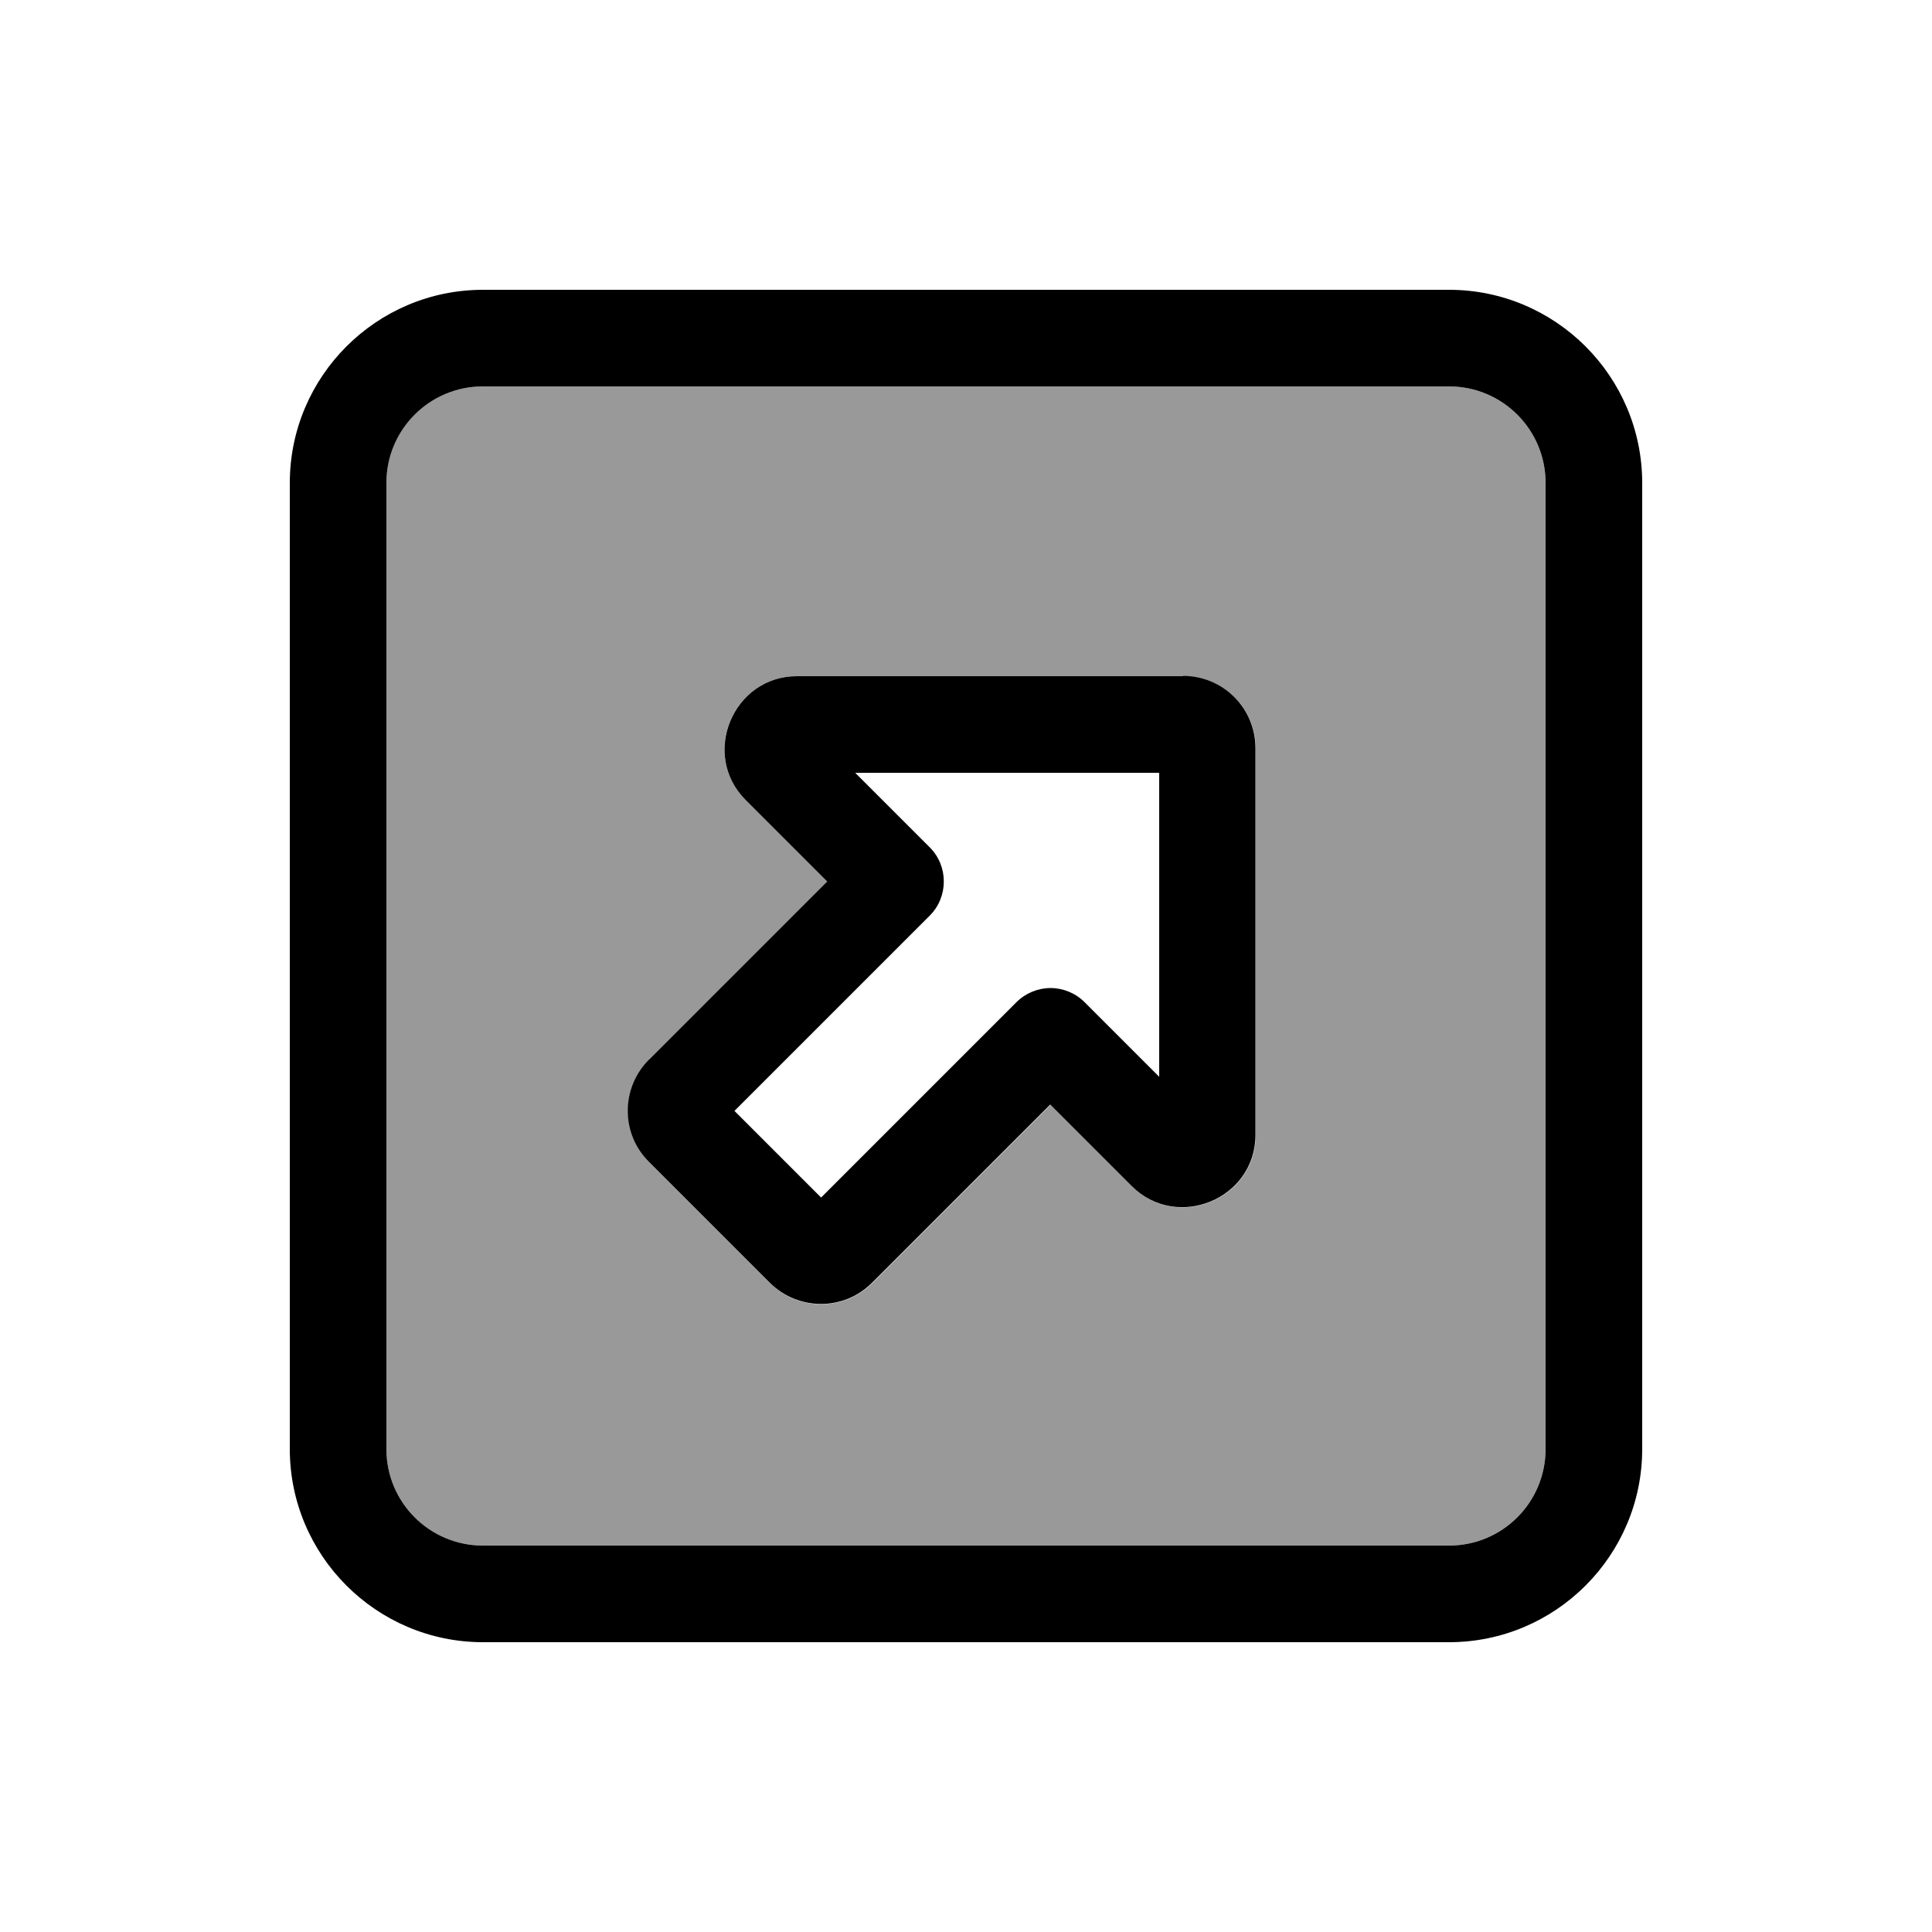 <svg xmlns="http://www.w3.org/2000/svg" viewBox="0 0 640 640"><!--! Font Awesome Pro 7.1.0 by @fontawesome - https://fontawesome.com License - https://fontawesome.com/license (Commercial License) Copyright 2025 Fonticons, Inc. --><path opacity=".4" fill="currentColor" d="M128 160L128 480C128 497.7 142.3 512 160 512L480 512C497.7 512 512 497.7 512 480L512 160C512 142.3 497.7 128 480 128L160 128C142.3 128 128 142.3 128 160zM215 351L274 292L247 265C232 250 242.7 224 264 224L392 224C405.3 224 416 234.7 416 248L416 376C416 397.2 390 408 375 393L348 366L289 425C279.6 434.4 264.4 434.4 255.1 425L215.1 385C205.7 375.6 205.7 360.4 215.1 351.1z"/><path fill="currentColor" d="M480 128C497.7 128 512 142.3 512 160L512 480C512 497.7 497.7 512 480 512L160 512C142.3 512 128 497.7 128 480L128 160C128 142.3 142.3 128 160 128L480 128zM544 160C544 124.7 515.3 96 480 96L160 96C124.7 96 96 124.7 96 160L96 480C96 515.3 124.7 544 160 544L480 544C515.3 544 544 515.3 544 480L544 160zM384 356.7L359.3 332C356.3 329 352.2 327.3 348 327.3C343.8 327.3 339.7 329 336.7 332L272 396.7L243.3 368L308 303.3C314.2 297.1 314.2 286.9 308 280.7L283.3 256L384 256L384 356.7zM392 224L264 224C242.8 224 232 250 247 265L274 292L215 351C205.6 360.4 205.6 375.6 215 384.9L255 424.9C264.4 434.3 279.6 434.3 288.9 424.9L347.9 365.9L374.9 392.9C389.9 407.9 415.9 397.2 415.9 375.9L415.9 247.9C415.9 234.6 405.2 223.9 391.9 223.9z"/></svg>